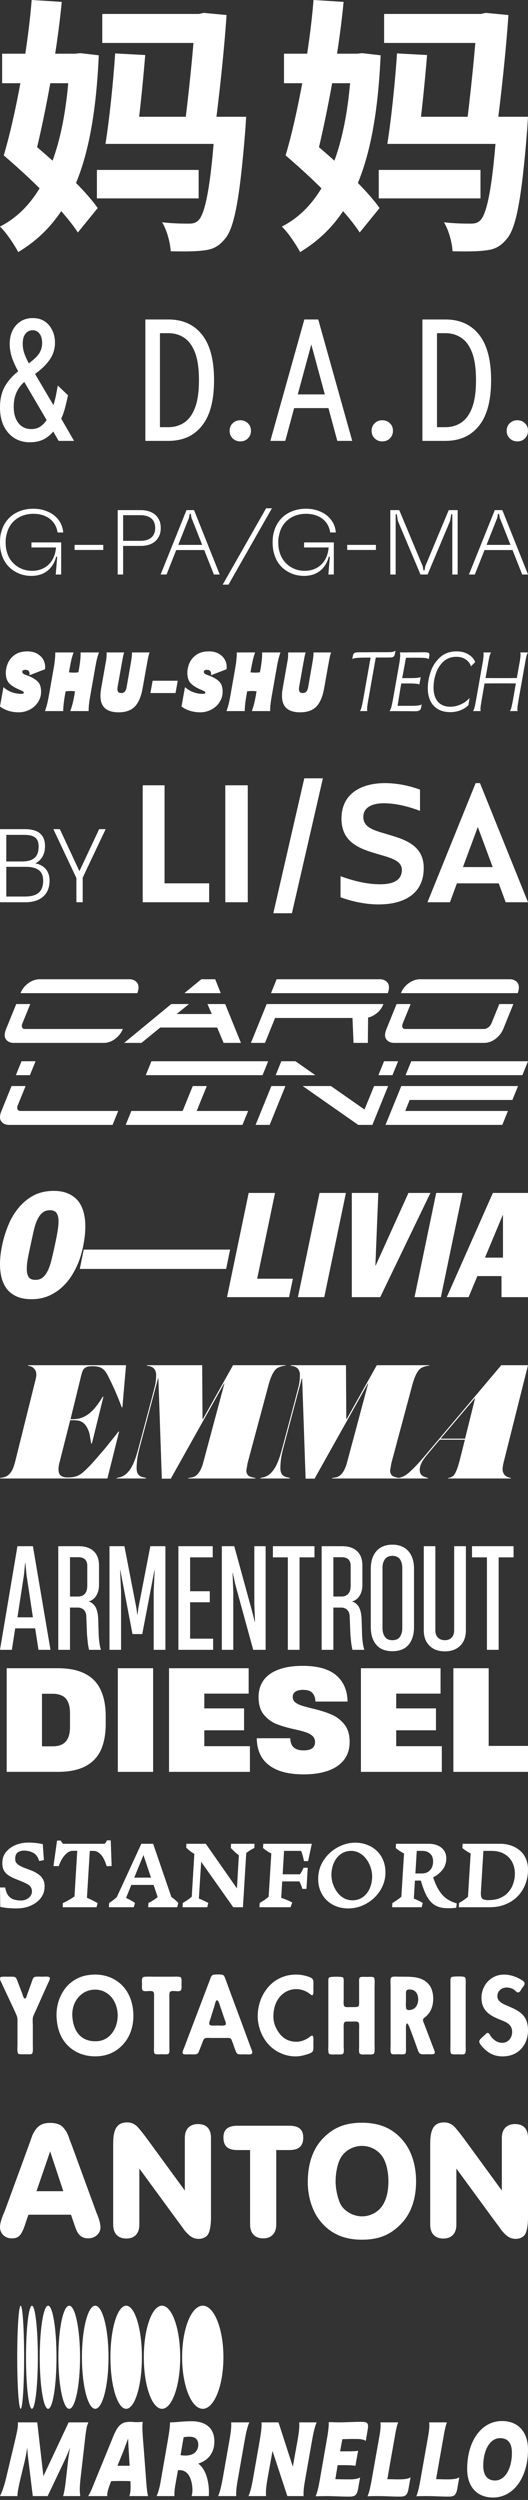 <svg width="128" height="606" viewBox="0 0 128 606" fill="none" xmlns="http://www.w3.org/2000/svg">
<rect x="0" y="0" width="128" height="606" fill="#333333" stroke="none"/>
<path d="M52.189 28.307H59.673C59.673 28.307 59.542 30.389 59.477 31.366C58.111 48.545 56.744 55.573 54.402 58.046C52.905 59.868 51.343 60.519 49.261 60.714C47.439 60.974 44.51 60.974 41.387 60.909C41.257 58.762 40.476 55.833 39.304 53.881C42.038 54.206 44.51 54.206 45.747 54.206C46.788 54.206 47.439 54.076 48.154 53.36C49.716 51.734 51.148 45.291 52.189 29.478V28.307ZM24.793 3.384H50.367V10.412H24.793V3.384ZM27.917 12.95L35.205 13.34C34.619 20.433 33.708 29.413 32.862 34.88H25.574C26.485 29.153 27.461 19.978 27.917 12.95ZM27.656 28.307H54.337V34.88H27.656V28.307ZM23.492 41.192H48.154V48.09H23.492V41.192ZM47.374 3.384H48.22L49.391 3.124L54.922 3.644C54.337 12.364 53.1 23.882 51.864 33.057L44.51 32.472C45.747 23.231 46.983 10.737 47.374 4.165V3.384ZM0.521 13.015H17.765V20.173H0.521V13.015ZM0.911 37.678L5.206 32.537C11.648 37.743 20.043 45.226 23.687 50.432L18.871 56.354C15.422 51.018 7.353 43.144 0.911 37.678ZM16.919 13.015H18.221L19.457 12.885L23.947 13.405C22.776 39.37 17.18 53.425 4.425 61.104C3.449 59.282 1.562 56.419 0 54.922C10.737 49.456 16.008 35.465 16.919 14.381V13.015ZM0.911 37.678C3.774 28.047 6.703 12.299 7.679 0L14.967 0.456C13.731 13.535 10.607 29.804 7.809 40.476L0.911 37.678Z" fill="white"/>
<path d="M120.517 28.307H128C128 28.307 127.87 30.389 127.805 31.366C126.438 48.545 125.072 55.573 122.729 58.046C121.232 59.868 119.671 60.519 117.588 60.714C115.766 60.974 112.838 60.974 109.714 60.909C109.584 58.762 108.803 55.833 107.632 53.881C110.365 54.206 112.838 54.206 114.074 54.206C115.115 54.206 115.766 54.076 116.482 53.36C118.044 51.734 119.475 45.291 120.517 29.478V28.307ZM93.121 3.384H118.694V10.412H93.121V3.384ZM96.244 12.95L103.532 13.34C102.947 20.433 102.036 29.413 101.19 34.88H93.901C94.812 29.153 95.788 19.978 96.244 12.95ZM95.984 28.307H122.664V34.88H95.984V28.307ZM91.819 41.192H116.482V48.09H91.819V41.192ZM115.701 3.384H116.547L117.718 3.124L123.25 3.644C122.664 12.364 121.428 23.882 120.191 33.057L112.838 32.472C114.074 23.231 115.311 10.737 115.701 4.165V3.384ZM68.848 13.015H86.093V20.173H68.848V13.015ZM69.238 37.678L73.533 32.537C79.976 37.743 88.37 45.226 92.014 50.432L87.199 56.354C83.75 51.018 75.681 43.144 69.238 37.678ZM85.247 13.015H86.548L87.784 12.885L92.275 13.405C91.103 39.37 85.507 53.425 72.752 61.104C71.776 59.282 69.889 56.419 68.327 54.922C79.065 49.456 84.335 35.465 85.247 14.381V13.015ZM69.238 37.678C72.102 28.047 75.03 12.299 76.006 0L83.294 0.456C82.058 13.535 78.934 29.804 76.136 40.476L69.238 37.678Z" fill="white"/>
<path d="M7.19 107.208C5.816 107.208 4.583 106.871 3.49 106.198C2.425 105.526 1.57 104.559 0.925 103.297C0.308 102.008 0 100.494 0 98.757C0 96.767 0.392 95.071 1.177 93.669C1.99 92.268 3.069 91.049 4.415 90.011C3.742 88.806 3.223 87.657 2.859 86.564C2.523 85.443 2.354 84.392 2.354 83.411C2.354 81.505 2.873 79.977 3.91 78.828C4.947 77.679 6.293 77.104 7.946 77.104C9.096 77.104 10.062 77.37 10.847 77.903C11.632 78.435 12.235 79.15 12.655 80.047C13.104 80.944 13.328 81.953 13.328 83.074C13.328 84.56 12.908 85.919 12.067 87.153C11.226 88.386 10.034 89.549 8.493 90.642L12.95 98.21C13.174 97.509 13.37 96.767 13.538 95.982C13.706 95.169 13.861 94.328 14.001 93.459L16.481 95.814C16.285 96.767 16.061 97.734 15.809 98.715C15.556 99.696 15.234 100.621 14.841 101.49L17.953 106.871H14.211L12.908 104.601C12.235 105.414 11.436 106.058 10.511 106.535C9.586 106.983 8.479 107.208 7.19 107.208ZM7.61 104.012C8.395 104.012 9.082 103.83 9.67 103.466C10.287 103.073 10.833 102.527 11.31 101.826L5.886 92.576C5.017 93.361 4.373 94.244 3.952 95.225C3.532 96.206 3.321 97.327 3.321 98.588C3.321 100.242 3.7 101.56 4.457 102.541C5.241 103.522 6.293 104.012 7.61 104.012ZM6.979 88.078C8.241 87.153 9.096 86.326 9.544 85.597C9.992 84.84 10.217 84.055 10.217 83.242C10.217 82.205 10.007 81.421 9.586 80.888C9.166 80.327 8.619 80.047 7.946 80.047C7.218 80.047 6.629 80.327 6.18 80.888C5.732 81.448 5.508 82.247 5.508 83.284C5.508 84.153 5.648 84.98 5.928 85.765C6.208 86.522 6.559 87.293 6.979 88.078Z" fill="white"/>
<path d="M35.241 106.871V77.44H40.791C44.295 77.44 47.013 78.66 48.947 81.098C50.91 83.537 51.891 87.223 51.891 92.156C51.891 97.089 50.91 100.775 48.947 103.213C47.013 105.652 44.295 106.871 40.791 106.871H35.241ZM38.773 103.55H40.791C42.248 103.55 43.524 103.185 44.617 102.457C45.738 101.728 46.621 100.537 47.266 98.883C47.91 97.201 48.233 94.959 48.233 92.156C48.233 89.325 47.91 87.082 47.266 85.429C46.621 83.775 45.738 82.584 44.617 81.855C43.524 81.126 42.248 80.762 40.791 80.762H38.773V103.55Z" fill="white"/>
<path d="M58.23 106.997C57.529 106.997 56.926 106.759 56.422 106.283C55.917 105.778 55.665 105.161 55.665 104.433C55.665 103.676 55.917 103.059 56.422 102.583C56.926 102.106 57.529 101.868 58.23 101.868C58.986 101.868 59.603 102.106 60.08 102.583C60.584 103.059 60.836 103.676 60.836 104.433C60.836 105.161 60.584 105.778 60.08 106.283C59.603 106.759 58.986 106.997 58.23 106.997Z" fill="white"/>
<path d="M65.543 106.871L73.783 77.44H77.147L85.387 106.871H81.772L79.627 98.925H71.303L69.158 106.871H65.543ZM72.186 95.603H78.745L75.465 83.495L72.186 95.603Z" fill="white"/>
<path d="M92.653 106.997C91.952 106.997 91.35 106.759 90.845 106.283C90.341 105.778 90.088 105.161 90.088 104.433C90.088 103.676 90.341 103.059 90.845 102.583C91.35 102.106 91.952 101.868 92.653 101.868C93.41 101.868 94.027 102.106 94.503 102.583C95.008 103.059 95.26 103.676 95.26 104.433C95.26 105.161 95.008 105.778 94.503 106.283C94.027 106.759 93.41 106.997 92.653 106.997Z" fill="white"/>
<path d="M102.405 106.871V77.44H107.955C111.458 77.44 114.177 78.66 116.111 81.098C118.073 83.537 119.054 87.223 119.054 92.156C119.054 97.089 118.073 100.775 116.111 103.213C114.177 105.652 111.458 106.871 107.955 106.871H102.405ZM105.936 103.55H107.955C109.412 103.55 110.687 103.185 111.781 102.457C112.902 101.728 113.785 100.537 114.429 98.883C115.074 97.201 115.396 94.959 115.396 92.156C115.396 89.325 115.074 87.082 114.429 85.429C113.785 83.775 112.902 82.584 111.781 81.855C110.687 81.126 109.412 80.762 107.955 80.762H105.936V103.55Z" fill="white"/>
<path d="M125.393 106.997C124.693 106.997 124.09 106.759 123.585 106.283C123.081 105.778 122.829 105.161 122.829 104.433C122.829 103.676 123.081 103.059 123.585 102.583C124.09 102.106 124.693 101.868 125.393 101.868C126.15 101.868 126.767 102.106 127.243 102.583C127.748 103.059 128 103.676 128 104.433C128 105.161 127.748 105.778 127.243 106.283C126.767 106.759 126.15 106.997 125.393 106.997Z" fill="white"/>
<path d="M7.604 139.598C6.534 139.598 5.53 139.404 4.594 139.018C3.657 138.631 2.832 138.081 2.118 137.368C1.42 136.639 0.892 135.777 0.535 134.781C0.342 134.246 0.201 133.696 0.111 133.131C0.037 132.566 0 132.008 0 131.458C0 131.102 0.015 130.745 0.045 130.388C0.074 130.031 0.134 129.667 0.223 129.295C0.312 128.924 0.416 128.567 0.535 128.225C0.907 127.214 1.449 126.344 2.163 125.616C2.892 124.873 3.754 124.308 4.75 123.921C5.761 123.52 6.868 123.319 8.072 123.319C9.41 123.319 10.607 123.564 11.663 124.055C12.733 124.531 13.588 125.207 14.227 126.084C14.866 126.946 15.231 127.942 15.32 129.072H13.96C13.826 128.151 13.499 127.348 12.978 126.664C12.458 125.98 11.782 125.46 10.949 125.103C10.117 124.731 9.173 124.545 8.117 124.545C7.091 124.545 6.162 124.716 5.33 125.058C4.497 125.385 3.776 125.869 3.167 126.508C2.572 127.132 2.126 127.868 1.829 128.716C1.739 128.983 1.658 129.273 1.583 129.585C1.509 129.883 1.449 130.187 1.405 130.499C1.375 130.812 1.36 131.131 1.36 131.458C1.36 131.949 1.397 132.44 1.472 132.93C1.561 133.421 1.68 133.874 1.829 134.29C2.126 135.108 2.564 135.822 3.144 136.431C3.724 137.041 4.408 137.516 5.196 137.858C5.999 138.2 6.861 138.371 7.783 138.371C8.868 138.371 9.827 138.141 10.659 137.68C11.507 137.219 12.183 136.565 12.688 135.718C13.194 134.855 13.491 133.852 13.58 132.707H7.626V131.481H14.829V139.263H13.514L13.87 134.959H13.603C13.365 135.926 12.963 136.758 12.399 137.457C11.848 138.156 11.165 138.691 10.347 139.063C9.529 139.419 8.615 139.598 7.604 139.598Z" fill="white"/>
<path d="M18.079 133.309V132.083H25.037V133.309H18.079Z" fill="white"/>
<path d="M28.531 139.263V123.654H34.106C35.147 123.654 36.031 123.839 36.76 124.211C37.488 124.568 38.038 125.073 38.41 125.727C38.603 126.04 38.744 126.389 38.834 126.775C38.923 127.147 38.967 127.549 38.967 127.98C38.967 128.411 38.923 128.82 38.834 129.206C38.744 129.578 38.603 129.927 38.41 130.254C38.038 130.908 37.481 131.421 36.737 131.793C36.009 132.15 35.132 132.328 34.106 132.328H29.334V131.102H33.972C34.805 131.102 35.489 130.975 36.024 130.722C36.559 130.47 36.96 130.113 37.228 129.652C37.362 129.414 37.458 129.162 37.518 128.894C37.592 128.611 37.629 128.307 37.629 127.98C37.629 127.667 37.592 127.37 37.518 127.088C37.458 126.805 37.362 126.545 37.228 126.307C36.96 125.846 36.559 125.497 36.024 125.259C35.489 125.006 34.805 124.88 33.972 124.88H29.847V139.263H28.531Z" fill="white"/>
<path d="M38.945 139.263L45.212 123.654H47.04L53.262 139.263H51.857L46.416 125.504L46.26 124.568H45.992L45.814 125.504L40.373 139.263H38.945ZM42.201 133.332L42.223 132.083H50.006L50.028 133.332H42.201Z" fill="white"/>
<path d="M53.985 141.716L64.51 123.208H65.915L55.39 141.716H53.985Z" fill="white"/>
<path d="M73.697 139.598C72.627 139.598 71.623 139.404 70.687 139.018C69.75 138.631 68.925 138.081 68.211 137.368C67.513 136.639 66.985 135.777 66.628 134.781C66.435 134.246 66.294 133.696 66.204 133.131C66.13 132.566 66.093 132.008 66.093 131.458C66.093 131.102 66.108 130.745 66.138 130.388C66.167 130.031 66.227 129.667 66.316 129.295C66.405 128.924 66.509 128.567 66.628 128.225C67 127.214 67.542 126.344 68.256 125.616C68.984 124.873 69.847 124.308 70.843 123.921C71.854 123.52 72.961 123.319 74.165 123.319C75.503 123.319 76.7 123.564 77.756 124.055C78.826 124.531 79.681 125.207 80.32 126.084C80.959 126.946 81.323 127.942 81.413 129.072H80.052C79.919 128.151 79.592 127.348 79.071 126.664C78.551 125.98 77.874 125.46 77.042 125.103C76.21 124.731 75.266 124.545 74.21 124.545C73.184 124.545 72.255 124.716 71.422 125.058C70.59 125.385 69.869 125.869 69.26 126.508C68.665 127.132 68.219 127.868 67.921 128.716C67.832 128.983 67.751 129.273 67.676 129.585C67.602 129.883 67.542 130.187 67.498 130.499C67.468 130.812 67.453 131.131 67.453 131.458C67.453 131.949 67.49 132.44 67.565 132.93C67.654 133.421 67.773 133.874 67.921 134.29C68.219 135.108 68.657 135.822 69.237 136.431C69.817 137.041 70.501 137.516 71.289 137.858C72.091 138.2 72.954 138.371 73.876 138.371C74.961 138.371 75.92 138.141 76.752 137.68C77.6 137.219 78.276 136.565 78.781 135.718C79.287 134.855 79.584 133.852 79.673 132.707H73.719V131.481H80.922V139.263H79.606L79.963 134.959H79.696C79.458 135.926 79.056 136.758 78.492 137.457C77.941 138.156 77.258 138.691 76.44 139.063C75.622 139.419 74.708 139.598 73.697 139.598Z" fill="white"/>
<path d="M84.172 133.309V132.083H91.13V133.309H84.172Z" fill="white"/>
<path d="M94.624 139.263V123.654H96.787L102.473 137.256L102.652 138.26H102.919L103.098 137.256L108.784 123.654H110.947V139.263H109.654V124.657H109.386L109.119 126.263L103.655 139.263H101.938L96.453 126.263L96.185 124.657H95.917V139.263H94.624Z" fill="white"/>
<path d="M113.684 139.263L119.95 123.654H121.778L128 139.263H126.595L121.154 125.504L120.998 124.568H120.73L120.552 125.504L115.111 139.263H113.684ZM116.939 133.332L116.962 132.083H124.744L124.767 133.332H116.939Z" fill="white"/>
<path d="M4.533 172.666C3.631 172.666 2.77 172.533 1.948 172.268C1.14 171.99 0.49 171.652 0 171.254L0.835 166.563C1.458 167.119 2.14 167.53 2.883 167.795C3.625 168.06 4.347 168.193 5.049 168.193C5.195 168.193 5.321 168.186 5.427 168.173C5.546 168.16 5.633 168.133 5.686 168.094C5.739 168.041 5.765 167.981 5.765 167.915C5.765 167.835 5.745 167.769 5.705 167.716C5.666 167.65 5.573 167.583 5.427 167.517C5.295 167.437 5.069 167.331 4.751 167.199C3.625 166.735 2.783 166.212 2.227 165.628C1.683 165.032 1.411 164.204 1.411 163.143C1.411 162.322 1.584 161.513 1.928 160.718C2.286 159.91 2.849 159.24 3.618 158.71C4.4 158.167 5.401 157.895 6.62 157.895C7.667 157.895 8.528 158.121 9.204 158.571C9.893 159.008 10.377 159.565 10.655 160.241C10.934 160.917 11.013 161.58 10.894 162.229L7.137 163.68C7.203 163.296 7.163 162.984 7.018 162.746C6.872 162.494 6.58 162.368 6.143 162.368C5.904 162.368 5.719 162.408 5.586 162.487C5.467 162.554 5.407 162.673 5.407 162.845C5.407 162.965 5.44 163.071 5.507 163.163C5.573 163.256 5.672 163.342 5.805 163.422C5.951 163.488 6.13 163.561 6.342 163.64C7.309 163.985 8.051 164.35 8.568 164.734C9.098 165.105 9.463 165.522 9.662 165.986C9.86 166.45 9.96 167.013 9.96 167.676C9.96 168.604 9.708 169.452 9.204 170.221C8.714 170.976 8.051 171.572 7.216 172.01C6.381 172.447 5.487 172.666 4.533 172.666Z" fill="white"/>
<path d="M10.892 172.368C11.091 171.864 11.263 171.321 11.409 170.738C11.554 170.141 11.7 169.439 11.846 168.63L13.039 161.851C13.171 161.083 13.264 160.4 13.317 159.804C13.383 159.207 13.41 158.657 13.397 158.154H17.83C17.657 158.631 17.492 159.181 17.333 159.804C17.187 160.427 17.048 161.109 16.915 161.851L16.716 162.965C17.008 163.018 17.386 163.044 17.85 163.044C18.314 163.044 18.698 163.018 19.003 162.965L19.201 161.851C19.334 161.069 19.427 160.387 19.48 159.804C19.533 159.207 19.553 158.657 19.539 158.154H23.992C23.82 158.604 23.655 159.141 23.495 159.764C23.35 160.387 23.211 161.083 23.078 161.851L21.885 168.63C21.739 169.425 21.633 170.135 21.567 170.757C21.501 171.367 21.474 171.904 21.488 172.368H17.035C17.233 171.864 17.406 171.321 17.552 170.738C17.71 170.141 17.863 169.439 18.009 168.63L18.188 167.597C17.896 167.53 17.518 167.497 17.055 167.497C16.591 167.497 16.206 167.53 15.902 167.597L15.723 168.63C15.59 169.386 15.491 170.075 15.424 170.698C15.358 171.321 15.325 171.877 15.325 172.368H10.892Z" fill="white"/>
<path d="M28.764 172.666C27.598 172.666 26.663 172.46 25.961 172.05C25.258 171.639 24.781 171.003 24.529 170.141C24.291 169.28 24.291 168.18 24.529 166.841L25.623 160.639C25.729 160.095 25.795 159.638 25.822 159.267C25.848 158.896 25.855 158.525 25.841 158.154H30.096C29.99 158.458 29.897 158.816 29.817 159.227C29.738 159.638 29.652 160.102 29.559 160.619L29.539 160.718L28.505 166.543C28.426 167.007 28.452 167.365 28.585 167.616C28.717 167.868 28.976 167.994 29.36 167.994C29.758 167.994 30.056 167.875 30.255 167.636C30.467 167.398 30.613 167.053 30.692 166.603L31.726 160.659C31.845 159.996 31.918 159.499 31.945 159.168C31.984 158.836 32.004 158.498 32.004 158.154H36.258C36.139 158.472 36.04 158.816 35.96 159.187C35.881 159.545 35.788 160.016 35.682 160.599L34.569 166.841C34.211 168.882 33.575 170.366 32.66 171.294C31.759 172.209 30.46 172.666 28.764 172.666Z" fill="white"/>
<path d="M37.005 165.012H43.089L42.552 167.994H36.469L37.005 165.012Z" fill="white"/>
<path d="M48.54 172.666C47.639 172.666 46.777 172.533 45.955 172.268C45.147 171.99 44.498 171.652 44.007 171.254L44.842 166.563C45.465 167.119 46.148 167.53 46.89 167.795C47.632 168.06 48.354 168.193 49.057 168.193C49.202 168.193 49.328 168.186 49.434 168.173C49.554 168.16 49.64 168.133 49.693 168.094C49.746 168.041 49.772 167.981 49.772 167.915C49.772 167.835 49.752 167.769 49.713 167.716C49.673 167.65 49.58 167.583 49.434 167.517C49.302 167.437 49.077 167.331 48.758 167.199C47.632 166.735 46.79 166.212 46.234 165.628C45.69 165.032 45.419 164.204 45.419 163.143C45.419 162.322 45.591 161.513 45.935 160.718C46.293 159.91 46.857 159.24 47.625 158.71C48.407 158.167 49.408 157.895 50.627 157.895C51.674 157.895 52.536 158.121 53.212 158.571C53.901 159.008 54.384 159.565 54.663 160.241C54.941 160.917 55.021 161.58 54.901 162.229L51.144 163.68C51.21 163.296 51.17 162.984 51.025 162.746C50.879 162.494 50.587 162.368 50.15 162.368C49.911 162.368 49.726 162.408 49.593 162.487C49.474 162.554 49.414 162.673 49.414 162.845C49.414 162.965 49.448 163.071 49.514 163.163C49.58 163.256 49.68 163.342 49.812 163.422C49.958 163.488 50.137 163.561 50.349 163.64C51.316 163.985 52.059 164.35 52.575 164.734C53.105 165.105 53.47 165.522 53.669 165.986C53.868 166.45 53.967 167.013 53.967 167.676C53.967 168.604 53.715 169.452 53.212 170.221C52.721 170.976 52.059 171.572 51.224 172.01C50.389 172.447 49.494 172.666 48.54 172.666Z" fill="white"/>
<path d="M54.899 172.368C55.098 171.864 55.27 171.321 55.416 170.738C55.562 170.141 55.707 169.439 55.853 168.63L57.046 161.851C57.178 161.083 57.271 160.4 57.324 159.804C57.391 159.207 57.417 158.657 57.404 158.154H61.837C61.665 158.631 61.499 159.181 61.34 159.804C61.194 160.427 61.055 161.109 60.922 161.851L60.724 162.965C61.015 163.018 61.393 163.044 61.857 163.044C62.321 163.044 62.705 163.018 63.01 162.965L63.209 161.851C63.341 161.069 63.434 160.387 63.487 159.804C63.54 159.207 63.56 158.657 63.547 158.154H68C67.827 158.604 67.662 159.141 67.503 159.764C67.357 160.387 67.218 161.083 67.085 161.851L65.892 168.63C65.747 169.425 65.641 170.135 65.574 170.757C65.508 171.367 65.482 171.904 65.495 172.368H61.042C61.241 171.864 61.413 171.321 61.559 170.738C61.718 170.141 61.87 169.439 62.016 168.63L62.195 167.597C61.903 167.53 61.526 167.497 61.062 167.497C60.598 167.497 60.214 167.53 59.909 167.597L59.73 168.63C59.597 169.386 59.498 170.075 59.431 170.698C59.365 171.321 59.332 171.877 59.332 172.368H54.899Z" fill="white"/>
<path d="M72.771 172.666C71.605 172.666 70.67 172.46 69.968 172.05C69.266 171.639 68.788 171.003 68.537 170.141C68.298 169.28 68.298 168.18 68.537 166.841L69.63 160.639C69.736 160.095 69.802 159.638 69.829 159.267C69.855 158.896 69.862 158.525 69.849 158.154H74.103C73.997 158.458 73.904 158.816 73.825 159.227C73.745 159.638 73.659 160.102 73.566 160.619L73.546 160.718L72.513 166.543C72.433 167.007 72.46 167.365 72.592 167.616C72.725 167.868 72.983 167.994 73.367 167.994C73.765 167.994 74.063 167.875 74.262 167.636C74.474 167.398 74.62 167.053 74.699 166.603L75.733 160.659C75.852 159.996 75.925 159.499 75.952 159.168C75.992 158.836 76.011 158.498 76.011 158.154H80.266C80.146 158.472 80.047 158.816 79.968 159.187C79.888 159.545 79.795 160.016 79.689 160.599L78.576 166.841C78.218 168.882 77.582 170.366 76.667 171.294C75.766 172.209 74.467 172.666 72.771 172.666Z" fill="white"/>
<path d="M87.279 172.368C87.411 172.156 87.53 171.857 87.636 171.473C87.742 171.089 87.895 170.36 88.094 169.286L89.843 159.406H88.889C87.643 159.406 86.801 159.433 86.364 159.486C85.94 159.525 85.622 159.618 85.41 159.764L85.549 158.989C85.589 158.724 85.668 158.531 85.788 158.412C85.92 158.28 86.092 158.2 86.304 158.174C86.516 158.134 86.815 158.114 87.199 158.114C88.776 158.114 89.956 158.107 90.738 158.094C91.785 158.094 92.832 158.094 93.879 158.094C94.369 158.094 94.773 158.074 95.091 158.034C95.423 157.981 95.688 157.875 95.886 157.716L95.727 158.511C95.688 158.777 95.602 158.975 95.469 159.108C95.35 159.227 95.191 159.307 94.992 159.346C94.793 159.373 94.501 159.386 94.117 159.386C93.388 159.386 92.653 159.386 91.91 159.386C91.645 159.386 91.374 159.386 91.096 159.386L89.346 169.286C89.147 170.36 89.035 171.095 89.008 171.493C88.982 171.877 88.995 172.169 89.048 172.368H87.279Z" fill="white"/>
<path d="M100.495 172.407C99.66 172.407 99.044 172.401 98.647 172.388C98.249 172.388 97.646 172.388 96.837 172.388C96.48 172.388 96.122 172.381 95.764 172.368C95.313 172.381 94.863 172.388 94.412 172.388C94.571 172.215 94.704 171.95 94.81 171.592C94.929 171.221 95.088 170.492 95.287 169.406L96.758 161.076C96.93 160.095 97.016 159.413 97.016 159.028C97.03 158.631 97.003 158.333 96.937 158.134L98.269 158.154C98.587 158.14 98.898 158.134 99.203 158.134C100.012 158.134 100.615 158.134 101.012 158.134C101.41 158.121 102 158.114 102.781 158.114C103.166 158.114 103.451 158.134 103.636 158.174C103.822 158.2 103.954 158.28 104.034 158.412C104.113 158.531 104.127 158.73 104.074 159.008L103.935 159.784C103.802 159.651 103.524 159.558 103.1 159.505C102.689 159.452 101.966 159.426 100.933 159.426C99.819 159.426 98.978 159.433 98.408 159.446C98.236 160.427 98.057 161.407 97.871 162.388C97.752 163.051 97.626 163.713 97.493 164.376H99.521C100.714 164.376 101.536 164.297 101.986 164.137C101.92 164.535 101.867 164.833 101.827 165.032C101.787 165.231 101.734 165.522 101.668 165.907C101.284 165.748 100.495 165.668 99.302 165.668H97.275L97.016 167.159C96.804 168.471 96.592 169.783 96.38 171.095C97.493 171.095 98.607 171.095 99.72 171.095C100.462 171.095 101.012 171.069 101.37 171.016C101.741 170.963 102.026 170.877 102.225 170.757L102.086 171.513C102.046 171.765 101.96 171.957 101.827 172.089C101.708 172.209 101.542 172.295 101.33 172.348C101.131 172.388 100.853 172.407 100.495 172.407Z" fill="white"/>
<path d="M109.174 172.626C107.451 172.626 106.106 172.109 105.139 171.075C104.184 170.042 103.707 168.624 103.707 166.821C103.707 165.562 103.933 164.25 104.383 162.885C104.847 161.507 105.602 160.334 106.649 159.366C107.696 158.386 109.048 157.895 110.705 157.895C111.831 157.895 112.792 158.147 113.588 158.651C114.383 159.141 114.919 159.751 115.198 160.48L114.164 161.533C113.992 160.871 113.588 160.321 112.951 159.883C112.328 159.433 111.573 159.207 110.685 159.207C109.373 159.207 108.3 159.605 107.465 160.4C106.63 161.182 106.027 162.143 105.655 163.283C105.284 164.422 105.099 165.542 105.099 166.642C105.099 168.113 105.45 169.26 106.152 170.082C106.855 170.903 107.862 171.314 109.174 171.314C109.983 171.314 110.818 171.129 111.679 170.757C112.554 170.373 113.276 169.843 113.846 169.167L113.548 170.956C112.938 171.526 112.249 171.95 111.48 172.229C110.725 172.494 109.956 172.626 109.174 172.626Z" fill="white"/>
<path d="M114.681 172.368C114.813 172.182 114.926 171.91 115.019 171.553C115.125 171.195 115.27 170.486 115.456 169.425L116.927 161.096C117.113 160.075 117.212 159.38 117.225 159.008C117.252 158.624 117.238 158.339 117.185 158.154H119.034C118.915 158.326 118.802 158.604 118.696 158.989C118.59 159.373 118.451 160.075 118.279 161.096L117.702 164.356C118.961 164.369 120.22 164.376 121.479 164.376C122.752 164.376 124.024 164.369 125.296 164.356L125.873 161.096C126.058 160.089 126.164 159.393 126.191 159.008C126.217 158.624 126.191 158.339 126.111 158.154H128C127.867 158.339 127.748 158.611 127.642 158.969C127.549 159.327 127.41 160.036 127.225 161.096L125.754 169.425C125.581 170.406 125.475 171.102 125.436 171.513C125.409 171.924 125.429 172.209 125.495 172.368H123.607C123.739 172.195 123.858 171.917 123.964 171.533C124.07 171.148 124.216 170.446 124.402 169.425L125.058 165.668C123.799 165.655 122.533 165.648 121.261 165.648C120.002 165.648 118.736 165.655 117.464 165.668L116.808 169.425C116.635 170.446 116.529 171.148 116.49 171.533C116.463 171.904 116.476 172.182 116.529 172.368H114.681Z" fill="white"/>
<path d="M0 218.706V200.987H6.055C8.965 200.987 10.913 202.114 10.913 205.118C10.913 207.3 9.857 208.638 8.566 209.272C10.632 209.694 12.016 211.079 12.016 213.449C12.016 217.345 9.176 218.706 6.196 218.706H0ZM1.525 217.322H6.055C9.036 217.322 10.467 216.125 10.467 213.473C10.467 211.243 9.176 210.117 6.196 210.117H1.525V217.322ZM1.525 208.826H5.21C8.026 208.826 9.364 207.793 9.364 205.188C9.364 203.053 8.144 202.372 5.891 202.372H1.525V208.826Z" fill="white"/>
<path d="M18.521 218.706V212.839L12.936 200.987H14.508L19.249 211.173L24.037 200.987H25.609L20.047 212.745V218.706H18.521Z" fill="white"/>
<path d="M34.594 218.706V190.356H39.889V214.125H50.703V218.706H34.594Z" fill="white"/>
<path d="M54.616 218.706V190.356H60.061V218.706H54.616Z" fill="white"/>
<path d="M66.259 221.372L73.769 188.666H78.275L70.765 221.372H66.259Z" fill="white"/>
<path d="M91.794 219.232C88.79 219.232 85.523 218.594 82.557 217.505V212.398C86.087 213.675 89.166 214.351 92.207 214.351C95.324 214.351 97.427 213.374 97.427 210.858C97.427 208.38 94.123 207.817 90.705 206.765C86.875 205.601 82.782 203.987 82.782 198.429C82.782 192.346 87.626 189.83 93.334 189.83C96.075 189.83 99.042 190.393 101.82 191.407V196.552C98.553 195.312 95.587 194.712 93.034 194.712C90.142 194.712 88.077 195.763 88.077 198.016C88.077 200.494 90.442 201.208 93.221 202.034C97.427 203.311 102.722 204.475 102.722 210.408C102.722 216.829 97.727 219.232 91.794 219.232Z" fill="white"/>
<path d="M103.63 218.706L115.308 189.83H116.359L128 218.706H122.593L120.903 214.125H110.764L109.075 218.706H103.63ZM112.229 210.182H119.438L115.834 200.457L112.229 210.182Z" fill="white"/>
<path d="M3.328 252.797C2.502 252.797 1.866 252.511 1.452 251.939C1.007 251.366 1.039 250.507 1.484 249.426L3.933 243.383H7.336L5.459 247.995C5.269 248.44 5.237 248.79 5.364 249.044C5.459 249.299 5.682 249.426 6 249.426H29.789C29.535 249.999 29.248 250.476 28.898 250.889C28.549 251.302 28.167 251.652 27.754 251.939C27.34 252.225 26.927 252.447 26.481 252.575C26.036 252.734 25.591 252.797 25.209 252.797H3.328ZM9.562 237.373H31.443C31.824 237.373 32.206 237.468 32.524 237.627C32.842 237.786 33.096 238.009 33.287 238.295C33.478 238.581 33.574 238.931 33.574 239.344C33.574 239.79 33.478 240.235 33.287 240.744H4.982C5.173 240.235 5.459 239.758 5.809 239.313C6.159 238.899 6.541 238.549 6.954 238.263C7.368 237.977 7.813 237.754 8.258 237.595C8.703 237.468 9.117 237.373 9.562 237.373Z" fill="white"/>
<path d="M34.299 252.797H30.101L41.518 243.383H45.812L42.822 245.8H51.345L50.296 243.383H54.589L58.406 252.797H54.208L52.649 249.076H38.846L34.299 252.797ZM53.508 240.744H44.698L48.801 237.373H52.172L53.508 240.744Z" fill="white"/>
<path d="M64.238 252.797H60.835L64.651 243.383H92.956C92.575 244.306 92.066 245.037 91.366 245.578C90.667 246.15 89.967 246.5 89.235 246.659L89.172 252.797H85.705L85.451 246.755H66.687L64.238 252.797ZM65.701 240.744L67.068 237.373H92.161C92.543 237.373 92.925 237.468 93.243 237.627C93.561 237.786 93.815 238.009 94.006 238.295C94.197 238.581 94.292 238.931 94.292 239.344C94.292 239.79 94.197 240.235 94.006 240.744H65.701Z" fill="white"/>
<path d="M117.389 249.426C117.707 249.426 118.025 249.299 118.375 249.044C118.725 248.79 118.979 248.44 119.17 247.995L121.046 243.383H124.449L122 249.426C121.746 249.999 121.46 250.476 121.11 250.889C120.76 251.302 120.378 251.652 119.965 251.939C119.552 252.225 119.138 252.447 118.693 252.575C118.248 252.734 117.802 252.797 117.421 252.797H95.54C94.713 252.797 94.077 252.511 93.663 251.939C93.218 251.366 93.25 250.507 93.695 249.426L96.144 243.383H99.547L97.671 247.995C97.48 248.44 97.448 248.79 97.575 249.044C97.671 249.299 97.893 249.426 98.212 249.426H117.389ZM123.654 237.373C124.036 237.373 124.418 237.468 124.736 237.627C125.054 237.786 125.308 238.009 125.499 238.295C125.69 238.581 125.785 238.931 125.785 239.344C125.785 239.79 125.69 240.235 125.499 240.744H97.194C97.385 240.235 97.671 239.758 98.021 239.313C98.371 238.899 98.752 238.549 99.166 238.263C99.579 237.977 100.024 237.754 100.469 237.595C100.915 237.468 101.328 237.373 101.773 237.373H123.654Z" fill="white"/>
<path d="M4.962 269.303H28.655L27.288 272.674H2.195C1.368 272.674 0.732 272.388 0.318 271.816C-0.127 271.243 -0.095 270.385 0.35 269.303L2.799 263.261H6.202L4.326 267.872C4.135 268.317 4.135 268.667 4.262 268.922C4.389 269.176 4.644 269.303 4.962 269.303ZM3.849 260.621L5.216 257.25H8.619L7.252 260.621H3.849Z" fill="white"/>
<path d="M60.148 269.303L58.781 272.674H30.476L31.843 269.303H44.278L46.727 263.261H50.13L47.681 269.303H60.148ZM63.647 260.621H35.342L36.709 257.25H65.014L63.647 260.621Z" fill="white"/>
<path d="M86.839 272.674L73.386 263.261H80.224L88.365 268.953L90.687 263.261H94.09L90.274 272.674H86.839ZM65.371 272.674H61.968L65.785 263.261H69.188L65.371 272.674ZM68.202 257.25H71.637L76.439 260.621H66.835L68.202 257.25ZM96.507 257.25L95.14 260.621H91.737L93.104 257.25H96.507Z" fill="white"/>
<path d="M98.232 269.303H123.134L121.767 272.674H93.461L97.278 263.261H125.583L124.215 266.632H99.313L98.232 269.303ZM128 257.25L126.632 260.621H98.327L99.695 257.25H128Z" fill="white"/>
<path d="M7.415 301.801C7.155 302.984 6.93 304.072 6.741 305.065C6.575 306.035 6.492 306.886 6.492 307.62C6.492 308.447 6.646 309.098 6.954 309.571C7.261 310.02 7.805 310.245 8.586 310.245C9.319 310.245 9.922 310.044 10.395 309.642C10.892 309.216 11.306 308.637 11.637 307.903C11.992 307.147 12.287 306.26 12.524 305.243C12.784 304.202 13.044 303.055 13.304 301.801C13.565 300.619 13.777 299.542 13.943 298.573C14.108 297.603 14.191 296.751 14.191 296.018C14.191 295.19 14.037 294.54 13.73 294.067C13.422 293.594 12.879 293.357 12.098 293.357C11.365 293.357 10.75 293.57 10.253 293.996C9.78 294.398 9.366 294.978 9.011 295.734C8.68 296.468 8.396 297.355 8.16 298.395C7.923 299.436 7.675 300.571 7.415 301.801ZM0.532 301.801C0.863 300.193 1.348 298.608 1.987 297.047C2.625 295.462 3.453 294.055 4.47 292.825C5.487 291.572 6.694 290.566 8.089 289.81C9.508 289.053 11.164 288.674 13.056 288.674C14.475 288.674 15.669 288.911 16.639 289.384C17.633 289.833 18.425 290.448 19.016 291.229C19.608 292.009 20.033 292.92 20.294 293.961C20.554 295.001 20.684 296.101 20.684 297.26C20.684 298.49 20.566 299.779 20.329 301.127C20.116 302.475 19.785 303.812 19.336 305.136C18.886 306.437 18.307 307.679 17.597 308.861C16.888 310.044 16.048 311.085 15.078 311.983C14.108 312.882 12.997 313.604 11.743 314.148C10.513 314.668 9.142 314.928 7.628 314.928C6.209 314.928 5.002 314.703 4.009 314.254C3.039 313.805 2.259 313.202 1.667 312.445C1.076 311.664 0.65 310.765 0.39 309.748C0.13 308.708 0 307.596 0 306.413C0 305.657 0.047 304.9 0.142 304.143C0.237 303.362 0.367 302.582 0.532 301.801Z" fill="white"/>
<path d="M20.301 302.901H55.779L54.821 307.584H19.343L20.301 302.901Z" fill="white"/>
<path d="M60.285 289.171H66.671L62.343 309.961H70.999L70.077 314.431H55.034L60.285 289.171Z" fill="white"/>
<path d="M77.472 289.171H83.858L78.608 314.431H72.222L77.472 289.171Z" fill="white"/>
<path d="M85.289 289.171H91.71L91.001 306.768H91.072L99.019 289.171H104.341L92.171 314.431H85.289V289.171Z" fill="white"/>
<path d="M105.744 289.171H112.13L106.879 314.431H100.493L105.744 289.171Z" fill="white"/>
<path d="M117.569 304.852H121.933V294.564H121.862L117.569 304.852ZM119.485 289.171H128V314.431H121.578V309.323H115.725L113.596 314.431H108.31L119.485 289.171Z" fill="white"/>
<path d="M0 358.387L0.042 358.261C0.251 358.219 0.46 358.178 0.71 358.136C2.675 357.801 3.302 355.795 3.72 354.124L8.609 334.481C8.818 333.687 8.86 333.018 8.735 332.558C8.568 331.973 8.066 331.43 7.481 331.221C7.23 331.137 6.98 331.095 6.771 331.054L6.812 330.928H30.551L29.673 341.126H29.506C28.587 338.618 27.542 336.194 26.33 333.812C25.41 331.931 24.658 331.179 22.485 331.179C21.231 331.179 20.312 331.304 19.894 332.684C19.768 333.101 19.643 333.519 19.559 333.937L17.093 344.01H17.72C21.231 344.01 23.195 341.335 24.909 338.576H25.076L22.276 349.902H22.109C21.983 349.15 21.858 348.44 21.733 347.729C21.607 347.06 21.315 346.392 20.939 345.765C20.145 344.469 19.058 344.26 17.637 344.26H17.01L14.46 354.374C14.335 354.792 14.252 355.21 14.21 355.67C14.168 356.13 14.168 356.548 14.293 357.007C14.544 357.885 15.505 358.136 16.299 358.136C17.971 358.136 19.016 357.885 20.228 356.798C21.357 355.795 22.401 354.667 23.404 353.497C23.989 352.828 24.575 352.118 25.201 351.407C25.828 350.697 26.372 349.944 26.999 349.192C27.625 348.44 28.169 347.729 28.712 347.019H28.879L26.037 358.387H0Z" fill="white"/>
<path d="M28.24 358.387L28.282 358.261C28.491 358.219 28.658 358.178 28.867 358.136C31.793 357.551 32.879 353.58 33.548 351.114L36.557 339.83C36.933 338.367 37.268 337.114 37.519 336.111C37.769 335.149 37.853 334.23 37.853 333.352C37.853 332.182 37.351 331.388 36.139 331.137C35.93 331.095 35.721 331.095 35.596 331.054L35.638 330.928H49.012L49.095 344.01H49.179L56.493 330.928H69.24L69.198 331.054C68.571 331.054 67.443 331.388 66.983 331.806C65.896 332.725 65.228 335.149 64.893 336.487L60.129 354.249C60.045 354.542 59.962 354.876 59.92 355.252C59.878 355.628 59.794 355.921 59.753 356.171C59.669 356.631 59.753 357.007 59.878 357.216C60.003 357.467 60.129 357.676 60.338 357.801C60.63 357.969 61.174 358.136 61.926 358.261L61.884 358.387H45.626L45.668 358.261C45.919 358.219 46.17 358.178 46.462 358.136C48.218 357.885 48.97 355.712 49.346 354.249L54.403 335.358H54.319L41.405 358.428H39.232L38.396 334.105H38.312L33.799 351.114C33.506 352.243 33.297 353.246 33.214 354.124C33.13 355.001 33.088 355.712 33.13 356.255C33.214 357.133 33.548 357.718 34.426 358.01C34.551 358.052 34.718 358.094 34.927 358.136L35.429 358.261L35.387 358.387H28.24Z" fill="white"/>
<path d="M63.095 358.387L63.137 358.261C63.346 358.219 63.513 358.178 63.722 358.136C66.648 357.551 67.734 353.58 68.403 351.114L71.412 339.83C71.788 338.367 72.123 337.114 72.374 336.111C72.624 335.149 72.708 334.23 72.708 333.352C72.708 332.182 72.206 331.388 70.994 331.137C70.785 331.095 70.576 331.095 70.451 331.054L70.493 330.928H83.867L83.95 344.01H84.034L91.348 330.928H104.095L104.053 331.054C103.426 331.054 102.298 331.388 101.838 331.806C100.751 332.725 100.083 335.149 99.748 336.487L94.984 354.249C94.9 354.542 94.817 354.876 94.775 355.252C94.733 355.628 94.65 355.921 94.608 356.171C94.524 356.631 94.608 357.007 94.733 357.216C94.858 357.467 94.984 357.676 95.193 357.801C95.485 357.969 96.029 358.136 96.781 358.261L96.739 358.387H80.481L80.523 358.261C80.774 358.219 81.025 358.178 81.317 358.136C83.073 357.885 83.825 355.712 84.201 354.249L89.258 335.358H89.174L76.26 358.428H74.087L73.251 334.105H73.168L68.654 351.114C68.361 352.243 68.152 353.246 68.069 354.124C67.985 355.001 67.943 355.712 67.985 356.255C68.069 357.133 68.403 357.718 69.281 358.01C69.406 358.052 69.573 358.094 69.782 358.136L70.284 358.261L70.242 358.387H63.095Z" fill="white"/>
<path d="M103.718 358.387H96.488L96.529 358.261C97.449 358.136 98.327 357.676 99.037 357.049C100.5 355.795 101.795 354.291 103.049 352.828L121.522 330.928H128L122.107 354.416C121.856 355.461 121.773 356.213 121.898 356.673C122.191 357.718 122.818 358.052 123.862 358.261L123.821 358.387H108.608L108.65 358.261C109.109 358.219 109.485 358.052 109.862 357.76C110.614 357.091 111.157 355.043 111.408 354.124L112.704 348.983H106.602L103.634 352.535C102.757 353.58 101.754 354.876 101.754 356.297C101.754 357.007 102.004 357.509 102.506 357.801C102.882 358.01 103.342 358.136 103.76 358.261L103.718 358.387ZM106.811 348.732H112.745L115.169 338.953H115.086L106.811 348.732Z" fill="white"/>
<path d="M4.226 374.8H7.979L12.238 399.919H9.331L8.52 394.713H3.685L2.874 399.919H0L4.226 374.8ZM7.979 392.042L6.423 381.697L6.153 378.857H6.085L5.815 381.697L4.226 392.042H7.979Z" fill="white"/>
<path d="M14.128 374.8H19.064C20.664 374.8 21.881 375.206 22.715 376.017C23.571 376.806 24 377.967 24 379.499V384.165C24 385.224 23.774 386.103 23.323 386.802C22.895 387.501 22.298 387.963 21.532 388.188V388.222C22.005 388.357 22.399 388.605 22.715 388.966C23.053 389.304 23.301 389.743 23.459 390.284C23.639 390.825 23.752 391.456 23.797 392.177L23.932 396.538C23.977 397.26 24.045 397.913 24.135 398.499C24.225 399.063 24.338 399.536 24.473 399.919H21.599C21.486 399.468 21.385 398.928 21.295 398.296C21.227 397.665 21.16 396.967 21.092 396.2L20.923 391.772C20.9 391.321 20.799 390.938 20.619 390.622C20.438 390.307 20.191 390.07 19.875 389.912C19.582 389.754 19.233 389.675 18.827 389.675H16.968V399.919H14.128V374.8ZM18.928 387.005C19.605 387.005 20.145 386.791 20.551 386.362C20.957 385.934 21.16 385.269 21.16 384.368V379.533C21.16 378.88 20.979 378.372 20.619 378.012C20.258 377.651 19.717 377.471 18.996 377.471H16.968V387.005H18.928Z" fill="white"/>
<path d="M26.541 374.8H30.159L33.066 389.811L33.269 391.332H33.337L33.54 389.811L36.447 374.8H40.098V399.919H37.258V385.754L37.495 380.649H37.428L37.225 381.731L34.486 396.099H32.12L29.381 381.731L29.178 380.649H29.111L29.347 385.754V399.919H26.541V374.8Z" fill="white"/>
<path d="M43.247 374.8H51.564V377.505H46.087V385.72H50.854V388.391H46.087V397.215H51.665V399.919H43.247V374.8Z" fill="white"/>
<path d="M53.779 374.8H56.788L61.149 390.724L61.758 393.124H61.825L61.656 388.796V374.8H64.395V399.919H61.386L57.025 383.996L56.45 381.325H56.382L56.551 385.957V399.919H53.779V374.8Z" fill="white"/>
<path d="M69.777 377.505H66.159V374.8H76.234V377.505H72.617V399.919H69.777V377.505Z" fill="white"/>
<path d="M77.979 374.8H82.915C84.515 374.8 85.732 375.206 86.566 376.017C87.423 376.806 87.851 377.967 87.851 379.499V384.165C87.851 385.224 87.626 386.103 87.175 386.802C86.747 387.501 86.149 387.963 85.383 388.188V388.222C85.856 388.357 86.251 388.605 86.566 388.966C86.904 389.304 87.152 389.743 87.31 390.284C87.49 390.825 87.603 391.456 87.648 392.177L87.783 396.538C87.829 397.26 87.896 397.913 87.986 398.499C88.076 399.063 88.189 399.536 88.324 399.919H85.451C85.338 399.468 85.237 398.928 85.146 398.296C85.079 397.665 85.011 396.967 84.944 396.2L84.775 391.772C84.752 391.321 84.651 390.938 84.47 390.622C84.29 390.307 84.042 390.07 83.727 389.912C83.433 389.754 83.084 389.675 82.678 389.675H80.819V399.919H77.979V374.8ZM82.78 387.005C83.456 387.005 83.997 386.791 84.403 386.362C84.808 385.934 85.011 385.269 85.011 384.368V379.533C85.011 378.88 84.831 378.372 84.47 378.012C84.11 377.651 83.569 377.471 82.847 377.471H80.819V387.005H82.78Z" fill="white"/>
<path d="M95.126 400.257C94.044 400.257 93.109 400.043 92.32 399.615C91.554 399.164 90.956 398.499 90.528 397.62C90.1 396.741 89.886 395.671 89.886 394.409V380.277C89.886 379.037 90.1 377.978 90.528 377.099C90.956 376.22 91.554 375.555 92.32 375.104C93.109 374.654 94.044 374.428 95.126 374.428C96.185 374.428 97.109 374.654 97.898 375.104C98.687 375.555 99.296 376.22 99.724 377.099C100.152 377.978 100.366 379.037 100.366 380.277V394.409C100.366 395.671 100.152 396.741 99.724 397.62C99.318 398.499 98.721 399.164 97.932 399.615C97.143 400.043 96.208 400.257 95.126 400.257ZM95.126 397.586C95.622 397.586 96.05 397.485 96.411 397.282C96.771 397.057 97.042 396.719 97.222 396.268C97.425 395.817 97.526 395.276 97.526 394.645V380.074C97.526 379.443 97.425 378.902 97.222 378.451C97.042 378.001 96.771 377.674 96.411 377.471C96.05 377.246 95.622 377.133 95.126 377.133C94.63 377.133 94.202 377.246 93.841 377.471C93.503 377.674 93.233 378.001 93.03 378.451C92.827 378.902 92.726 379.443 92.726 380.074V394.645C92.726 395.276 92.827 395.817 93.03 396.268C93.233 396.719 93.503 397.057 93.841 397.282C94.202 397.485 94.63 397.586 95.126 397.586Z" fill="white"/>
<path d="M107.838 400.291C106.802 400.291 105.9 400.088 105.134 399.683C104.368 399.254 103.77 398.657 103.342 397.891C102.936 397.124 102.734 396.223 102.734 395.186V374.8H105.54V395.186C105.54 395.93 105.742 396.516 106.148 396.944C106.576 397.372 107.14 397.586 107.838 397.586C108.56 397.586 109.112 397.372 109.495 396.944C109.901 396.516 110.104 395.93 110.104 395.186V374.8H112.943V395.186C112.943 396.223 112.741 397.124 112.335 397.891C111.929 398.657 111.332 399.254 110.543 399.683C109.777 400.088 108.875 400.291 107.838 400.291Z" fill="white"/>
<path d="M118.045 377.505H114.428V374.8H124.502V377.505H120.885V399.919H118.045V377.505Z" fill="white"/>
<path d="M1.623 404.382H13.996C16.724 404.382 18.944 404.833 20.657 405.734C22.369 406.613 23.62 407.92 24.409 409.656C25.221 411.369 25.626 413.499 25.626 416.045V417.837C25.626 420.362 25.232 422.491 24.443 424.227C23.654 425.94 22.403 427.247 20.69 428.149C18.977 429.05 16.757 429.501 14.03 429.501H1.623V404.382ZM12.745 423.314C13.67 423.314 14.436 423.156 15.044 422.841C15.675 422.525 16.149 422.029 16.464 421.353C16.802 420.655 16.971 419.719 16.971 418.547V415.302C16.971 414.152 16.802 413.228 16.464 412.529C16.149 411.831 15.675 411.335 15.044 411.042C14.436 410.726 13.658 410.569 12.712 410.569H10.176V423.314H12.745Z" fill="white"/>
<path d="M28.563 404.382H37.117V429.501H28.563V404.382Z" fill="white"/>
<path d="M40.977 404.382H60.281V410.535H49.53V414.118H59.166V419.426H49.53V423.28H60.585V429.501H40.977V404.382Z" fill="white"/>
<path d="M73.604 430.109C71.08 430.109 68.973 429.76 67.282 429.061C65.614 428.363 64.364 427.371 63.53 426.086C62.696 424.779 62.267 423.201 62.245 421.353H70.359C70.381 421.939 70.494 422.458 70.697 422.908C70.9 423.337 71.238 423.675 71.711 423.923C72.184 424.171 72.827 424.295 73.638 424.295C74.562 424.295 75.25 424.125 75.7 423.787C76.151 423.427 76.376 422.931 76.376 422.3C76.376 421.669 76.162 421.162 75.734 420.779C75.306 420.395 74.765 420.102 74.111 419.9C73.48 419.674 72.579 419.437 71.407 419.19C69.604 418.784 68.116 418.344 66.944 417.871C65.795 417.398 64.792 416.643 63.935 415.606C63.101 414.569 62.684 413.149 62.684 411.346C62.684 409.836 63.068 408.518 63.834 407.391C64.623 406.241 65.817 405.362 67.418 404.754C69.018 404.123 71.012 403.807 73.401 403.807C77.03 403.807 79.735 404.573 81.515 406.106C83.296 407.639 84.209 409.757 84.254 412.462H76.478C76.433 411.56 76.185 410.862 75.734 410.366C75.283 409.87 74.528 409.622 73.469 409.622C72.883 409.622 72.398 409.701 72.015 409.859C71.655 409.994 71.384 410.197 71.204 410.467C71.046 410.715 70.967 411.008 70.967 411.346V411.38C70.967 411.876 71.159 412.293 71.542 412.631C71.948 412.946 72.444 413.206 73.03 413.408C73.638 413.611 74.495 413.848 75.599 414.118C77.447 414.547 78.98 415.02 80.197 415.538C81.436 416.034 82.507 416.823 83.409 417.905C84.31 418.987 84.761 420.429 84.761 422.232C84.761 423.923 84.321 425.354 83.442 426.526C82.563 427.698 81.29 428.588 79.622 429.197C77.954 429.805 75.948 430.109 73.604 430.109Z" fill="white"/>
<path d="M87.496 404.382H106.8V410.535H96.049V414.118H105.684V419.426H96.049V423.28H107.104V429.501H87.496V404.382Z" fill="white"/>
<path d="M109.913 404.382H118.466V423.213H128V429.501H109.913V404.382Z" fill="white"/>
<path d="M3.956 462.604C3.36 462.604 2.697 462.574 1.967 462.515C1.252 462.455 0.618 462.358 0.067 462.224L0 457.531H1.252C1.416 458.425 1.684 459.103 2.056 459.564C2.444 460.011 2.891 460.309 3.397 460.458C3.919 460.607 4.47 460.682 5.051 460.682C5.603 460.682 6.072 460.578 6.459 460.369C6.847 460.16 7.152 459.907 7.376 459.609C7.599 459.296 7.718 458.976 7.733 458.648C7.763 458.141 7.666 457.732 7.443 457.419C7.234 457.106 6.891 456.83 6.415 456.592C5.953 456.353 5.357 456.093 4.627 455.81C4.016 455.571 3.449 455.333 2.928 455.094C2.421 454.841 1.982 454.558 1.609 454.245C1.252 453.917 0.976 453.515 0.782 453.038C0.603 452.546 0.536 451.95 0.581 451.25C0.626 450.341 0.939 449.544 1.52 448.858C2.101 448.158 2.861 447.614 3.8 447.227C4.738 446.839 5.774 446.646 6.906 446.646C7.532 446.646 8.158 446.683 8.784 446.758C9.41 446.832 9.939 446.921 10.371 447.026L10.639 450.892L9.499 451.116C9.216 450.162 8.747 449.507 8.091 449.149C7.45 448.777 6.668 448.59 5.744 448.59C5.237 448.59 4.776 448.724 4.358 448.993C3.941 449.261 3.718 449.723 3.688 450.378C3.658 450.781 3.71 451.116 3.844 451.384C3.993 451.637 4.217 451.868 4.515 452.077C4.828 452.286 5.215 452.487 5.677 452.68C6.154 452.859 6.705 453.068 7.331 453.306C8.031 453.56 8.65 453.872 9.186 454.245C9.737 454.603 10.155 455.05 10.438 455.586C10.736 456.122 10.855 456.793 10.795 457.598C10.751 458.551 10.43 459.401 9.834 460.146C9.253 460.891 8.456 461.487 7.443 461.934C6.444 462.381 5.282 462.604 3.956 462.604Z" fill="white"/>
<path d="M15.197 462.314L15.242 461.308C15.763 461.069 16.255 460.816 16.717 460.548C17.194 460.28 17.641 459.997 18.058 459.699L18.728 448.635H17.633C17.022 448.635 16.411 448.955 15.8 449.596C15.19 450.222 14.668 451.138 14.236 452.345H12.962L13.834 446.154H14.728C14.802 446.303 14.884 446.445 14.973 446.579C15.063 446.698 15.16 446.817 15.264 446.936H25.366C25.605 446.713 25.791 446.437 25.925 446.109H26.842L27.065 452.323L25.858 452.368C25.471 451.071 25.002 450.132 24.45 449.551C23.899 448.955 23.303 448.657 22.662 448.657H21.768L21.075 460.034C21.522 460.213 21.962 460.414 22.394 460.637C22.826 460.846 23.251 461.069 23.668 461.308L23.4 462.314H15.197Z" fill="white"/>
<path d="M26.395 462.314L26.463 461.285C26.79 461.077 27.111 460.853 27.424 460.615C27.752 460.362 28.049 460.108 28.318 459.855L34.263 446.936H37.124L41.549 459.855C41.862 460.064 42.16 460.287 42.443 460.526C42.726 460.764 42.987 461.017 43.225 461.285L42.957 462.314H35.917L35.984 461.285C36.431 461.062 36.841 460.831 37.213 460.593C37.586 460.354 37.921 460.108 38.219 459.855L37.236 456.905H31.827L30.553 460.078C30.955 460.242 31.335 460.429 31.693 460.637C32.065 460.831 32.408 461.047 32.721 461.285L32.43 462.314H26.395ZM32.542 455.139H36.61L34.777 449.663L32.542 455.139Z" fill="white"/>
<path d="M44.253 462.314L44.32 461.285C44.707 461.047 45.08 460.809 45.437 460.57C45.81 460.317 46.16 460.049 46.488 459.766L47.114 449.395C46.771 449.186 46.428 448.955 46.085 448.702C45.758 448.434 45.445 448.151 45.147 447.853L45.191 446.936H49.885L57.44 457.754L57.909 449.73C57.7 449.551 57.477 449.373 57.238 449.194C57.015 449 56.799 448.799 56.59 448.59C56.382 448.382 56.173 448.173 55.964 447.964L56.009 446.936H61.708L61.664 447.964C61.306 448.113 60.963 448.292 60.636 448.501C60.323 448.709 60.01 448.933 59.697 449.171L58.892 462.314H56.545L48.767 451.295L48.209 460.213C48.626 460.377 49.021 460.548 49.393 460.727C49.781 460.891 50.146 461.077 50.488 461.285L50.243 462.314H44.253Z" fill="white"/>
<path d="M62.893 462.314L62.96 461.285C63.362 461.047 63.742 460.809 64.1 460.57C64.472 460.317 64.815 460.049 65.128 459.766L65.776 449.283C65.537 449.164 65.299 449.037 65.061 448.903C64.837 448.754 64.614 448.605 64.39 448.456C64.181 448.292 63.973 448.128 63.764 447.964L63.831 446.936H75.588L74.694 451.138H73.688C73.614 450.706 73.517 450.281 73.397 449.864C73.293 449.447 73.159 449.045 72.995 448.657H68.86L68.525 454.334H72.705C72.883 454.096 73.04 453.85 73.174 453.597C73.323 453.329 73.457 453.046 73.576 452.748H74.604L74.291 457.866H73.286C73.211 457.538 73.107 457.225 72.973 456.927C72.854 456.614 72.719 456.324 72.57 456.055H68.413L68.167 460.056C68.629 460.19 69.084 460.354 69.531 460.548C69.978 460.727 70.417 460.935 70.85 461.174L70.425 462.314H62.893Z" fill="white"/>
<path d="M84.442 462.604C83.37 462.604 82.371 462.425 81.447 462.068C80.523 461.695 79.726 461.166 79.056 460.481C78.4 459.795 77.901 458.983 77.558 458.045C77.216 457.091 77.082 456.033 77.156 454.871C77.231 453.723 77.521 452.658 78.028 451.675C78.549 450.676 79.227 449.805 80.062 449.06C80.896 448.315 81.835 447.734 82.878 447.316C83.921 446.884 85.001 446.668 86.119 446.668C87.191 446.668 88.182 446.854 89.091 447.227C90.015 447.585 90.812 448.106 91.483 448.791C92.153 449.462 92.66 450.274 93.003 451.228C93.345 452.166 93.487 453.224 93.427 454.401C93.353 455.549 93.055 456.622 92.533 457.62C92.012 458.618 91.334 459.49 90.499 460.235C89.665 460.98 88.726 461.561 87.683 461.978C86.655 462.396 85.575 462.604 84.442 462.604ZM80.352 454.021C80.307 454.781 80.389 455.549 80.598 456.324C80.822 457.098 81.157 457.814 81.604 458.469C82.051 459.125 82.602 459.654 83.258 460.056C83.913 460.444 84.651 460.637 85.47 460.637C86.35 460.637 87.132 460.414 87.817 459.967C88.518 459.505 89.076 458.864 89.493 458.045C89.911 457.225 90.149 456.294 90.209 455.251C90.254 454.491 90.164 453.723 89.941 452.949C89.717 452.174 89.382 451.466 88.935 450.825C88.488 450.17 87.936 449.648 87.281 449.261C86.64 448.858 85.91 448.657 85.091 448.657C84.226 448.657 83.444 448.888 82.744 449.35C82.058 449.797 81.507 450.423 81.09 451.228C80.672 452.032 80.427 452.964 80.352 454.021Z" fill="white"/>
<path d="M95.065 462.314L95.132 461.285C95.505 461.077 95.87 460.846 96.228 460.593C96.6 460.339 96.958 460.064 97.3 459.766L97.948 449.283C97.606 449.104 97.263 448.911 96.92 448.702C96.593 448.479 96.265 448.233 95.937 447.964L96.004 446.936H103.916C104.81 446.936 105.585 447.093 106.241 447.406C106.896 447.719 107.395 448.158 107.738 448.724C108.081 449.291 108.23 449.969 108.185 450.758C108.125 451.757 107.79 452.621 107.179 453.351C106.568 454.081 105.838 454.655 104.989 455.072C105.332 456.07 105.689 456.92 106.062 457.62C106.449 458.32 106.866 458.916 107.313 459.408C107.76 459.885 108.26 460.28 108.811 460.593C109.377 460.905 110.018 461.174 110.733 461.397L110.599 462.448C109.347 462.582 108.275 462.589 107.38 462.47C106.486 462.351 105.719 462.053 105.078 461.576C104.438 461.099 103.871 460.399 103.38 459.475C102.903 458.551 102.448 457.344 102.016 455.854H100.586L100.318 460.213C100.69 460.362 101.055 460.526 101.413 460.704C101.785 460.868 102.143 461.062 102.486 461.285L102.217 462.314H95.065ZM100.698 454.133H102.24C103.059 454.133 103.708 453.895 104.184 453.418C104.661 452.941 104.929 452.3 104.989 451.496C105.034 450.572 104.818 449.872 104.341 449.395C103.864 448.903 103.223 448.657 102.419 448.657H101.033L100.698 454.133Z" fill="white"/>
<path d="M111.217 462.314L111.284 461.285C111.686 461.062 112.066 460.824 112.424 460.57C112.782 460.317 113.124 460.049 113.452 459.766L114.1 449.283C113.743 449.089 113.393 448.888 113.05 448.68C112.722 448.456 112.402 448.218 112.089 447.964L112.156 446.936H121.275C122.199 446.936 123.07 447.078 123.89 447.361C124.724 447.644 125.462 448.069 126.103 448.635C126.758 449.201 127.25 449.916 127.578 450.781C127.92 451.645 128.055 452.666 127.98 453.843C127.906 455.035 127.637 456.145 127.175 457.173C126.714 458.201 126.08 459.103 125.276 459.877C124.471 460.637 123.517 461.233 122.415 461.665C121.312 462.098 120.075 462.314 118.705 462.314H111.217ZM116.581 458.581C116.537 459.326 116.618 459.848 116.827 460.146C117.051 460.444 117.565 460.593 118.369 460.593C119.532 460.593 120.507 460.414 121.297 460.056C122.102 459.699 122.75 459.229 123.242 458.648C123.748 458.067 124.121 457.434 124.359 456.748C124.613 456.048 124.762 455.37 124.806 454.714C124.881 453.537 124.702 452.494 124.27 451.585C123.838 450.661 123.19 449.946 122.325 449.44C121.461 448.918 120.411 448.657 119.174 448.657H117.185L116.581 458.581Z" fill="white"/>
<path d="M0.443 479.179C0.892 479.129 1.491 479.154 2.09 479.154C2.564 479.154 3.288 479.104 3.637 479.254C3.987 479.428 4.136 480.002 4.336 480.477C4.711 481.45 4.985 482.224 5.384 483.247C5.484 483.572 5.734 484.445 6.033 484.47C6.358 484.495 6.582 483.497 6.682 483.247C7.032 482.249 7.306 481.5 7.681 480.477C7.805 480.102 7.93 479.453 8.33 479.254C8.754 479.054 9.577 479.154 10.276 479.154C10.726 479.154 11.899 479.004 12.073 479.403C12.198 479.728 11.799 480.402 11.674 480.676C10.601 482.998 9.602 485.319 8.529 487.69C8.355 488.089 8.13 488.488 8.005 488.888C7.855 489.512 7.955 490.31 7.955 491.109V495.726C7.955 496.35 8.055 497.548 7.755 497.823C7.481 498.048 6.707 497.948 6.083 497.948C5.484 497.948 4.661 498.023 4.436 497.823C4.112 497.524 4.236 496.201 4.236 495.677V491.034C4.236 490.211 4.286 489.362 4.136 488.838C4.012 488.463 3.812 488.039 3.637 487.64C2.564 485.294 1.491 483.097 0.393 480.701C0.193 480.252 -0.381 479.329 0.393 479.179H0.443Z" fill="white"/>
<path d="M22.435 478.655C25.555 478.48 27.951 479.628 29.523 481.176C31.095 482.723 32.169 485.044 32.318 487.989C32.468 491.109 31.52 493.58 30.072 495.302C28.649 496.999 26.528 498.322 23.608 498.447C20.513 498.597 18.117 497.474 16.544 495.951C14.897 494.354 13.924 492.157 13.724 489.162C13.524 486.043 14.598 483.497 15.945 481.824C16.969 480.552 18.441 479.503 20.313 478.979C20.962 478.804 21.736 478.705 22.435 478.655ZM20.413 482.973C18.666 483.996 17.343 486.067 17.543 488.863C17.792 492.332 19.589 494.928 23.358 494.803C25.08 494.753 26.378 493.904 27.202 492.781C28.026 491.683 28.599 490.086 28.525 488.239C28.45 486.467 27.776 484.969 26.902 483.996C25.979 482.973 24.506 482.174 22.709 482.299C21.836 482.349 21.062 482.598 20.413 482.973Z" fill="white"/>
<path d="M35.02 479.179C35.569 479.104 36.517 479.154 37.291 479.154H41.733C42.357 479.154 43.63 479.054 43.855 479.354C44.08 479.653 44.005 480.302 44.005 480.926C44.005 481.525 44.08 482.224 43.83 482.473C43.331 482.998 41.808 482.324 41.259 482.798C40.96 483.047 41.06 483.971 41.06 484.545V496.051C41.06 496.75 41.159 497.524 40.885 497.798C40.61 498.073 39.837 497.948 39.188 497.948C38.639 497.948 37.765 498.073 37.49 497.798C37.241 497.524 37.341 496.675 37.341 496.051V484.545C37.341 483.996 37.441 483.122 37.166 482.823C36.667 482.324 35.069 482.973 34.595 482.473C34.346 482.249 34.421 481.55 34.421 480.951C34.421 480.002 34.246 479.279 35.02 479.179Z" fill="white"/>
<path d="M51.904 478.655C52.378 478.605 53.751 478.53 54.125 478.78C54.4 478.954 54.525 479.403 54.699 479.853C55.797 482.823 56.621 485.094 57.769 488.164C58.842 490.984 59.766 493.605 60.839 496.475C60.989 496.85 61.263 497.399 61.114 497.723C60.914 498.123 60.09 497.973 59.441 497.973C58.743 497.973 57.894 498.048 57.57 497.848C57.195 497.623 56.896 496.475 56.696 495.951L56.322 494.928C56.197 494.628 56.097 494.204 55.797 494.079C55.473 493.954 54.824 494.004 54.3 494.004H51.18C50.706 494.004 50.082 493.929 49.708 494.079C49.383 494.204 49.258 494.603 49.133 494.928C48.859 495.627 48.634 496.251 48.335 496.974C48.185 497.374 48.035 497.773 47.686 497.898C47.287 498.048 46.588 497.973 45.889 497.973C45.29 497.973 44.441 498.098 44.291 497.723C44.167 497.399 44.466 496.825 44.616 496.45C46.712 490.884 48.834 485.344 50.931 479.803C51.155 479.229 51.23 478.755 51.904 478.655ZM51.979 486.267C51.679 487.241 51.38 488.139 51.08 489.162C50.956 489.587 50.606 490.335 50.756 490.71C50.931 491.134 52.054 490.984 52.678 490.984C53.227 490.984 54.5 491.134 54.699 490.785C54.924 490.41 54.475 489.612 54.35 489.212C54.001 488.164 53.701 487.241 53.327 486.192C53.227 485.893 52.952 484.77 52.578 484.869C52.228 484.944 52.079 485.943 51.979 486.267Z" fill="white"/>
<path d="M71.247 478.655C72.07 478.605 73.044 478.68 73.917 478.904C74.566 479.079 75.615 479.329 75.864 479.878C76.064 480.302 75.964 481.201 75.964 481.824C75.964 482.249 76.089 483.522 75.739 483.622C75.49 483.696 75.19 483.372 75.016 483.247C74.367 482.773 73.643 482.423 72.769 482.249C71.397 481.999 70.148 482.324 69.25 482.848C67.528 483.846 66.355 485.768 66.28 488.538C66.23 489.961 66.604 491.034 67.153 492.008C67.678 492.956 68.352 493.73 69.225 494.254C70.124 494.778 71.496 495.103 72.794 494.828C73.643 494.653 74.367 494.279 75.016 493.805C75.215 493.655 75.49 493.38 75.739 493.455C76.089 493.555 75.964 494.803 75.964 495.277C75.964 496.026 76.039 496.825 75.839 497.199C75.565 497.698 74.591 497.923 74.017 498.098C73.343 498.297 72.495 498.472 71.696 498.472C69.949 498.472 68.576 497.998 67.403 497.374C65.157 496.176 63.485 493.954 62.786 491.184C61.962 487.914 62.91 484.595 64.333 482.573C65.431 481.001 66.829 479.778 68.926 479.079C69.649 478.829 70.423 478.705 71.247 478.655Z" fill="white"/>
<path d="M80.197 479.229C80.621 479.154 82.867 479.079 83.167 479.354C83.391 479.603 83.316 480.552 83.316 481.026V484.695C83.316 485.194 83.217 486.067 83.491 486.342C83.791 486.642 84.639 486.517 85.188 486.517C85.737 486.517 86.661 486.567 86.885 486.342C87.135 486.117 87.06 485.144 87.06 484.695V481.051C87.06 480.502 86.985 479.653 87.21 479.379C87.46 479.104 88.183 479.204 88.882 479.204C89.531 479.204 90.405 479.104 90.654 479.379C90.929 479.703 90.804 481.051 90.804 481.6V495.652C90.804 496.325 90.904 497.524 90.629 497.823C90.38 498.073 89.456 497.998 88.932 497.998C88.383 497.998 87.51 498.098 87.235 497.823C86.935 497.524 87.06 496.725 87.06 496.001V492.033C87.06 491.409 87.16 490.46 86.885 490.211C86.611 489.936 85.812 490.036 85.188 490.036C84.539 490.036 83.791 489.911 83.491 490.211C83.242 490.46 83.316 491.508 83.316 492.033V496.001C83.316 496.525 83.466 497.499 83.167 497.823C82.917 498.073 82.019 497.998 81.469 497.998C80.945 497.998 80.047 498.098 79.772 497.823C79.498 497.548 79.597 496.301 79.597 495.627V480.452C79.597 479.728 79.548 479.304 80.197 479.229Z" fill="white"/>
<path d="M105.372 497.748C105.073 498.048 104.324 497.948 103.65 497.948C103.001 497.948 102.252 498.048 101.853 497.823C101.404 497.573 101.204 496.625 100.979 496.051C100.38 494.404 99.831 492.831 99.182 491.209C99.058 490.934 98.908 490.585 98.633 490.435C98.334 490.835 98.409 491.508 98.409 492.157V496.001C98.409 496.575 98.508 497.598 98.234 497.823C97.885 498.073 97.111 497.948 96.537 497.948C96.013 497.948 95.139 498.073 94.865 497.798C94.565 497.499 94.69 496.325 94.69 495.627V481.65C94.69 481.001 94.565 479.828 94.79 479.428C95.039 479.004 96.062 479.154 96.736 479.154C98.134 479.154 99.632 479.129 100.805 479.329C102.452 479.628 103.6 480.377 104.299 481.5C104.973 482.623 105.247 484.495 104.823 486.167C104.523 487.34 103.999 488.139 103.226 488.813C103.001 489.013 102.577 489.287 102.552 489.537C102.477 489.886 102.726 490.31 102.851 490.635C103.625 492.657 104.374 494.653 105.147 496.65C105.247 496.974 105.472 497.299 105.372 497.748ZM98.409 483.572V484.82C98.409 485.443 98.284 486.816 98.608 487.091C98.983 487.415 99.856 487.166 100.181 486.991C100.83 486.691 101.304 485.868 101.379 484.944C101.479 483.297 100.655 482.099 99.033 482.274C98.359 482.349 98.409 482.873 98.409 483.572Z" fill="white"/>
<path d="M109.822 479.154C110.296 479.104 112.392 478.979 112.717 479.304C112.991 479.578 112.891 480.776 112.891 481.5V495.577C112.891 496.276 113.016 497.548 112.692 497.823C112.392 498.098 111.644 497.973 111.02 497.973C110.421 497.973 109.622 498.048 109.372 497.798C109.098 497.524 109.198 496.325 109.198 495.627V483.896C109.198 482.973 109.198 481.5 109.198 480.377C109.198 479.653 109.173 479.229 109.822 479.154Z" fill="white"/>
<path d="M121.874 478.655C123.447 478.555 125.144 479.154 126.242 479.828C126.591 480.027 127.141 480.327 127.166 480.751C127.215 481.225 126.766 481.625 126.517 481.974C126.342 482.249 126.067 482.923 125.643 482.973C125.219 483.023 124.919 482.473 124.47 482.199C124.046 481.949 123.272 481.7 122.473 481.8C121.625 481.924 121.051 482.399 120.751 482.998C120.601 483.322 120.502 483.946 120.651 484.395C121.026 485.468 122.299 485.893 123.322 486.342C125.518 487.29 127.515 488.264 127.914 490.959C128.339 493.904 127.141 496.325 125.368 497.474C124.395 498.123 123.247 498.472 121.774 498.472C119.628 498.472 118.155 497.474 117.057 496.276C116.783 495.976 116.159 495.327 116.184 494.853C116.209 494.379 116.758 494.004 117.082 493.68C117.232 493.53 117.432 493.38 117.631 493.181C117.781 493.056 117.956 492.756 118.255 492.781C118.555 492.806 118.754 493.231 118.904 493.48C119.403 494.229 120.227 494.953 121.225 495.127C122.923 495.452 124.021 494.229 124.146 492.831C124.32 490.785 122.773 490.186 121.4 489.637C119.328 488.813 117.257 487.84 116.808 485.319C116.483 483.422 117.107 481.75 117.931 480.701C118.355 480.177 118.829 479.728 119.528 479.329C120.177 478.954 120.926 478.705 121.874 478.655Z" fill="white"/>
<path d="M17.205 536.847H6.906C6.623 537.614 6.422 538.179 6.3 538.583C5.25 541.855 4.604 542.582 2.827 542.582C1.212 542.582 0 541.41 0 539.835C0 539.149 0.283 538.058 0.767 536.847C0.929 536.524 1.05 536.2 1.171 535.918L6.947 520.126C8.158 516.734 7.795 517.744 8.077 517.138C9.047 515.28 10.178 514.593 12.197 514.593C13.53 514.593 14.62 514.957 15.266 515.643C15.872 516.29 16.316 517.057 16.64 517.945L16.882 518.672L17.447 520.126L23.223 535.918C23.263 536.12 23.424 536.443 23.586 536.847C24.03 537.937 24.313 538.947 24.353 539.795C24.434 541.33 23.101 542.582 21.365 542.582C20.476 542.582 19.709 542.259 19.224 541.693C18.699 541.128 18.457 540.562 17.811 538.583C17.649 538.179 17.488 537.614 17.205 536.847ZM8.845 531.152H15.347L12.156 521.5L8.845 531.152Z" fill="white"/>
<path d="M33.78 525.659V539.27C33.78 541.41 32.608 542.622 30.63 542.622C28.61 542.622 27.439 541.41 27.439 539.27V519.601C27.439 515.966 28.449 514.472 30.831 514.472C31.841 514.472 32.73 514.876 33.457 515.684C34.022 516.33 35.032 517.582 35.961 518.874L44.805 530.99V518.228C44.805 516.128 45.977 514.876 47.996 514.876C50.056 514.876 51.146 516.047 51.146 518.228V537.574C51.146 539.27 50.904 540.764 50.5 541.491C50.136 542.218 49.208 542.703 48.198 542.703C46.986 542.703 46.179 542.258 45.088 541.047C44.886 540.805 44.644 540.562 44.482 540.28L43.998 539.593L43.028 538.301L33.78 525.659Z" fill="white"/>
<path d="M60.63 521.176H57.52C55.218 521.176 54.168 520.207 54.168 518.107C54.168 516.209 55.258 515.28 57.52 515.28H70.161C72.423 515.28 73.513 516.209 73.513 518.147C73.513 520.207 72.423 521.176 70.161 521.176H66.97V539.229C66.97 541.33 65.799 542.582 63.82 542.582C61.801 542.582 60.63 541.33 60.63 539.229V521.176Z" fill="white"/>
<path d="M87.74 514.553C92.223 514.553 95.575 516.088 98.039 519.319C99.856 521.661 100.866 525.054 100.866 528.729C100.866 533.171 99.573 536.766 97.029 539.27C94.485 541.814 91.698 542.905 87.74 542.905C83.338 542.905 80.026 541.41 77.562 538.301C75.705 535.958 74.614 532.525 74.614 528.971C74.614 524.327 75.947 520.651 78.491 518.147C80.995 515.643 83.823 514.553 87.74 514.553ZM87.78 520.167C85.6 520.167 83.54 521.338 82.57 523.115C81.803 524.488 81.359 526.669 81.359 528.89C81.359 530.708 81.924 533.131 82.611 534.423C83.58 536.079 85.68 537.25 87.78 537.25C89.921 537.25 91.94 536.079 92.95 534.262C93.758 532.808 94.162 531.031 94.162 528.729C94.162 526.588 93.717 524.529 92.95 523.155C91.94 521.338 89.921 520.167 87.78 520.167Z" fill="white"/>
<path d="M110.634 525.659V539.27C110.634 541.41 109.462 542.622 107.483 542.622C105.464 542.622 104.293 541.41 104.293 539.27V519.601C104.293 515.966 105.302 514.472 107.685 514.472C108.695 514.472 109.583 514.876 110.31 515.684C110.876 516.33 111.886 517.582 112.814 518.874L121.659 530.99V518.228C121.659 516.128 122.83 514.876 124.85 514.876C126.91 514.876 128 516.047 128 518.228V537.574C128 539.27 127.758 540.764 127.354 541.491C126.99 542.218 126.061 542.703 125.052 542.703C123.84 542.703 123.032 542.258 121.942 541.047C121.74 540.805 121.498 540.562 121.336 540.28L120.851 539.593L119.882 538.301L110.634 525.659Z" fill="white"/>
<path d="M0 605.054C0.475 604.055 0.95 602.88 1.475 600.706L3.524 592.083C4.224 589.158 4.424 588.084 4.324 587.184H9.023L10.522 600.231L16.646 587.184H21.445C20.995 588.034 20.845 589.058 20.52 592.083L19.545 600.606C19.27 602.93 19.295 604.08 19.47 605.054H15.296C15.596 604.08 15.796 602.805 16.046 600.556L16.471 596.757C16.546 596.107 16.671 594.957 17.021 593.257C16.321 594.982 15.971 595.782 15.546 596.657L11.547 605.054H7.948L6.923 596.657C6.798 595.682 6.698 594.907 6.598 593.257C6.373 594.907 6.148 595.857 5.949 596.757L5.024 600.556C4.499 602.805 4.224 604.13 4.224 605.054H0Z" fill="white"/>
<path d="M21.372 605.054C21.822 604.33 22.171 603.605 22.671 602.305L27.17 591.308C28.32 588.334 29.145 587.059 31.444 587.059C32.169 587.059 32.544 587.134 33.344 587.134C33.718 587.134 34.018 587.109 34.593 587.059C34.443 588.209 34.493 589.333 34.893 594.157L35.493 602.13C35.593 603.455 35.718 604.405 35.893 605.054H31.344C31.644 604.33 31.719 603.38 31.619 601.43C30.119 601.38 28.52 601.38 26.945 601.43C26.095 603.58 25.92 604.53 26.02 605.054H21.372ZM28.47 597.706H31.419L31.319 595.857C31.169 593.532 31.094 592.433 31.069 591.158H31.044C30.494 592.558 30.169 593.507 29.819 594.407L28.47 597.706Z" fill="white"/>
<path d="M37.97 605.054C38.245 604.43 38.62 603.455 38.97 601.38L40.544 592.358C41.094 589.233 41.194 588.259 41.219 587.184C42.894 587.184 44.168 586.909 46.418 586.909C49.867 586.909 51.966 588.559 51.966 591.808C51.966 594.182 50.867 596.257 48.067 597.181C50.442 598.956 50.767 602.98 50.617 605.054H46.443C46.668 604.43 46.718 603.455 46.568 602.405C46.293 600.506 45.468 598.756 43.493 598.756C43.394 598.756 43.319 598.756 43.144 598.781L42.619 601.73C42.319 603.305 42.244 604.255 42.294 605.054H37.97ZM43.769 595.132C44.068 595.182 44.393 595.232 44.893 595.232C47.193 595.232 48.067 593.982 48.067 592.583C48.067 591.383 47.393 590.658 45.918 590.658C45.468 590.658 44.918 590.708 44.518 590.783C44.368 591.683 44.268 592.183 43.769 595.132Z" fill="white"/>
<path d="M52.888 605.054C53.313 604.08 53.588 602.955 54.013 600.681L55.612 591.583C56.037 589.208 56.112 588.134 56.037 587.184H60.436C60.036 588.084 59.736 589.208 59.311 591.583L57.712 600.681C57.287 602.955 57.212 604.13 57.262 605.054H52.888Z" fill="white"/>
<path d="M60.24 605.054C60.665 604.055 60.965 602.98 61.339 600.831L62.914 591.883C63.389 589.108 63.464 588.109 63.389 587.184H67.513L70.987 597.931L72.162 591.408C72.537 589.208 72.612 588.159 72.537 587.184H76.761C76.386 588.084 76.061 589.208 75.636 591.633L73.986 601.005C73.586 603.255 73.536 604.23 73.611 605.054H69.662L66.063 594.107L64.888 600.631C64.489 602.88 64.414 604.13 64.489 605.054H60.24Z" fill="white"/>
<path d="M84.547 605.179C82.672 605.179 80.723 605.054 79.098 605.054C78.349 605.054 77.349 605.079 76.524 605.104C76.899 604.155 77.199 603.055 77.549 601.005L79.248 591.258C79.598 589.258 79.723 588.109 79.698 587.134C80.498 587.134 81.473 587.184 82.223 587.184C83.822 587.184 85.697 587.059 87.496 587.059C88.896 587.059 89.446 587.184 89.146 588.909L88.671 591.683C88.246 591.358 87.521 591.208 86.297 591.208C85.072 591.208 83.947 591.233 82.998 591.258C82.797 592.208 82.623 593.282 82.448 594.207H84.147C85.422 594.207 86.097 594.182 86.822 594.082C86.697 594.807 86.322 596.682 86.172 597.706C85.497 597.606 84.772 597.556 83.522 597.556H81.848C81.448 600.081 81.423 600.081 81.298 600.955C82.198 600.98 83.472 601.005 84.822 601.005C85.872 601.005 86.746 600.88 87.296 600.531L86.796 603.355C86.497 605.054 85.847 605.179 84.547 605.179Z" fill="white"/>
<path d="M96.848 605.179C95.124 605.179 93.174 605.054 91.775 605.054C91 605.054 89.9 605.054 89.1 605.104C89.425 604.33 89.675 603.505 90.125 601.005L91.9 590.983C92.274 588.933 92.324 587.984 92.224 587.184H96.523C96.248 587.934 96.049 588.634 95.674 590.883C95.074 594.207 94.474 597.631 93.899 600.955C94.774 600.955 95.599 601.005 96.523 601.005C98.348 601.005 98.998 600.831 99.523 600.506L99.023 603.355C98.698 605.054 98.073 605.179 96.848 605.179Z" fill="white"/>
<path d="M108.667 605.179C106.942 605.179 104.993 605.054 103.593 605.054C102.818 605.054 101.718 605.054 100.919 605.104C101.243 604.33 101.493 603.505 101.943 601.005L103.718 590.983C104.093 588.933 104.143 587.984 104.043 587.184H108.342C108.067 587.934 107.867 588.634 107.492 590.883C106.892 594.207 106.292 597.631 105.717 600.955C106.592 600.955 107.417 601.005 108.342 601.005C110.166 601.005 110.816 600.831 111.341 600.506L110.841 603.355C110.516 605.054 109.891 605.179 108.667 605.179Z" fill="white"/>
<path d="M119.527 605.404C115.753 605.404 113.254 602.93 113.254 598.481C113.254 591.683 116.728 586.859 121.702 586.859C125.426 586.859 128 589.308 128 593.807C128 600.556 124.476 605.404 119.527 605.404ZM117.153 597.706C117.153 600.181 118.302 601.28 120.002 601.28C122.451 601.28 124.101 598.381 124.101 594.557C124.101 592.008 122.951 591.008 121.227 591.008C118.777 591.008 117.153 593.882 117.153 597.706Z" fill="white"/>
<path d="M44.152 571.401C44.152 564.499 46.392 558.904 49.157 558.904C51.92 558.904 54.162 564.499 54.162 571.401C54.162 578.303 51.92 583.898 49.157 583.898C46.392 583.898 44.152 578.303 44.152 571.401Z" fill="white"/>
<path d="M34.865 571.401C34.865 564.499 36.838 558.904 39.276 558.904C41.711 558.904 43.684 564.499 43.684 571.401C43.684 578.303 41.711 583.898 39.276 583.898C36.838 583.898 34.865 578.303 34.865 571.401Z" fill="white"/>
<path d="M26.771 571.401C26.771 564.499 28.478 558.904 30.584 558.904C32.691 558.904 34.399 564.499 34.399 571.401C34.399 578.303 32.691 583.898 30.584 583.898C28.478 583.898 26.771 578.303 26.771 571.401Z" fill="white"/>
<path d="M19.869 571.401C19.869 564.499 21.308 558.904 23.086 558.904C24.863 558.904 26.303 564.499 26.303 571.401C26.303 578.303 24.863 583.898 23.086 583.898C21.308 583.898 19.869 578.303 19.869 571.401Z" fill="white"/>
<path d="M14.158 571.401C14.158 564.499 15.33 558.904 16.779 558.904C18.227 558.904 19.401 564.499 19.401 571.401C19.401 578.303 18.227 583.898 16.779 583.898C15.33 583.898 14.158 578.303 14.158 571.401Z" fill="white"/>
<path d="M9.637 571.401C9.637 564.499 10.545 558.904 11.665 558.904C12.782 558.904 13.69 564.499 13.69 571.401C13.69 578.303 12.782 583.898 11.665 583.898C10.545 583.898 9.637 578.303 9.637 571.401Z" fill="white"/>
<path d="M6.31 571.401C6.31 564.499 6.952 558.904 7.74 558.904C8.531 558.904 9.171 564.499 9.171 571.401C9.171 578.303 8.531 583.898 7.74 583.898C6.952 583.898 6.31 578.303 6.31 571.401Z" fill="white"/>
<path d="M4.174 571.401C4.174 564.499 4.548 558.904 5.01 558.904C5.47 558.904 5.842 564.499 5.842 571.401C5.842 578.303 5.47 583.898 5.01 583.898C4.548 583.898 4.174 578.303 4.174 571.401Z" fill="white"/>
</svg>
